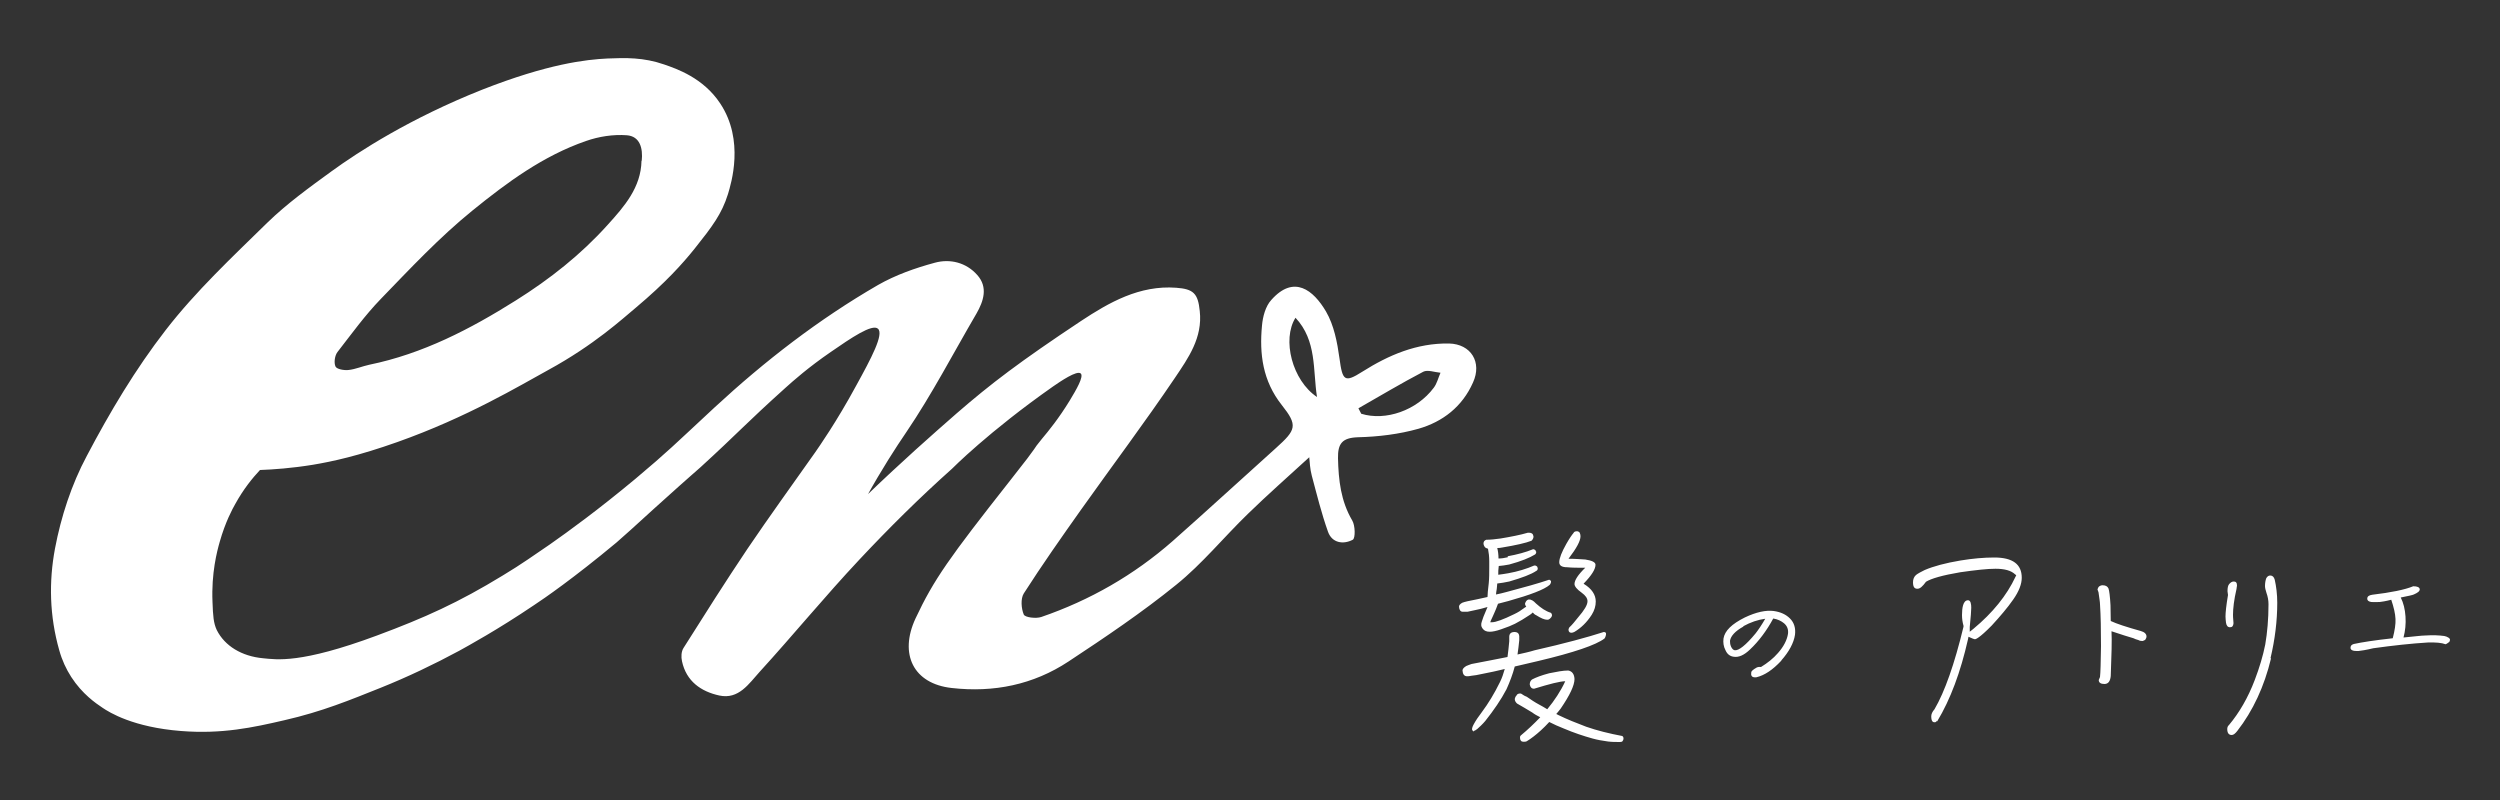 <?xml version="1.0" encoding="UTF-8"?><svg id="_レイヤー_1" xmlns="http://www.w3.org/2000/svg" viewBox="0 0 100 32"><rect x="0" y="0" width="100" height="32" fill="#333333" stroke="none"/><defs><style>.cls-1{fill:none;}.cls-2{fill:#fff;}</style></defs><rect class="cls-1" width="100" height="32"/><path class="cls-2" d="M34.61,19.87c1.44-1.39,2.7-2.5,3.65-3.33,1.37-1.19,2.54-2.08,4.98-3.7,1.12-.74,2.34-1.44,3.81-1.33.69.05.87.23.94.93.12,1.07-.46,1.88-.99,2.67-1.21,1.79-2.51,3.52-3.76,5.28-.78,1.1-1.56,2.21-2.29,3.35-.13.21-.1.6,0,.84.05.12.49.17.7.1,1.95-.67,3.71-1.68,5.26-3.04,1.39-1.23,2.75-2.48,4.13-3.72.81-.73.88-.9.23-1.72-.76-.96-.9-2.04-.79-3.18.03-.35.14-.77.37-1.02.91-1.03,1.69-.39,2.19.46.32.55.45,1.23.54,1.88.12.89.2.98.91.53,1.06-.67,2.18-1.15,3.47-1.13.88.02,1.33.75.96,1.56-.43.97-1.21,1.57-2.18,1.85-.78.22-1.61.32-2.42.34-.64.02-.81.26-.8.84.02.87.11,1.71.57,2.49.12.2.13.71.02.77-.38.2-.83.13-.99-.32-.26-.73-.45-1.5-.65-2.25-.07-.26-.08-.53-.1-.73-.84.77-1.67,1.5-2.46,2.27-.96.93-1.82,1.99-2.86,2.83-1.37,1.11-2.84,2.1-4.31,3.07-1.41.93-2.99,1.25-4.67,1.06-1.54-.17-2.11-1.36-1.45-2.78.73-1.56,1.36-2.44,3.77-5.5,1.33-1.68.82-1.12,1.29-1.69.26-.31.67-.81,1.11-1.53.26-.43.57-.96.44-1.08-.15-.14-.82.32-1.11.52-2.58,1.81-4.04,3.29-4.04,3.29-1.29,1.15-2.53,2.38-3.71,3.64-1.37,1.46-2.64,3.01-3.99,4.49-.42.46-.83,1.11-1.61.94-.73-.16-1.32-.57-1.49-1.37-.04-.17-.03-.39.06-.53.84-1.33,1.68-2.66,2.56-3.97.88-1.3,1.8-2.57,2.71-3.86.13-.19.85-1.21,1.64-2.67.6-1.09,1.11-2.05.87-2.27-.23-.21-1.08.37-1.89.93-.89.61-1.51,1.16-1.82,1.44-1.59,1.43-1.88,1.79-3.39,3.17-.25.23-.1.07-1.84,1.64-.87.79-1.16,1.06-1.52,1.37-1.73,1.44-2.91,2.25-3.29,2.5-1.48,1-2.66,1.64-3,1.83-1.02.55-2.07,1.05-3.14,1.48-1.23.49-2.33.95-3.86,1.3-1.25.29-2.49.56-4.13.43-1.91-.15-2.86-.74-3.14-.93-.27-.18-.81-.55-1.25-1.23-.2-.31-.37-.67-.48-1.07-.39-1.37-.42-2.74-.17-4.07.24-1.27.66-2.56,1.27-3.7.92-1.75,1.95-3.48,3.16-5.04,1.2-1.55,2.65-2.91,4.06-4.29.78-.76,1.68-1.41,2.56-2.05,1.1-.8,3.16-2.13,6.03-3.27,2.64-1.04,4.17-1.21,5.02-1.25.71-.03,1.44-.05,2.27.24.49.17,1.56.53,2.24,1.56.98,1.48.43,3.21.31,3.62-.25.8-.63,1.3-1.33,2.18-.49.61-1.16,1.36-2.36,2.37-.52.43-1.65,1.48-3.5,2.49-1.15.63-3.24,1.89-6.03,2.88-1.58.56-2.61.78-3.38.91-.86.14-1.59.19-2.12.21-.3.32-.66.76-.99,1.36-.11.19-.4.73-.62,1.51-.11.38-.34,1.26-.29,2.41.02.56.04.84.17,1.12.32.64,1,1.05,1.85,1.13.54.05,1.49.23,4.56-.91,1.91-.71,3.26-1.32,5.03-2.4.75-.45,1.29-.84,1.88-1.24.77-.54,1.94-1.39,3.43-2.63,1.33-1.12,1.48-1.29,3.16-2.85,2.01-1.86,4.17-3.53,6.54-4.9.7-.4,1.49-.68,2.27-.89.61-.17,1.26-.01,1.7.49.44.49.25,1.05-.03,1.54-.93,1.59-1.78,3.23-2.81,4.75-.41.6-.98,1.48-1.6,2.6l-.04-.02ZM25.67,6.43c.05-.5-.07-.98-.6-1.02-.54-.04-1.12.05-1.63.23-1.71.59-3.16,1.66-4.54,2.78-1.32,1.07-2.49,2.32-3.67,3.54-.63.65-1.17,1.4-1.73,2.12-.11.14-.15.43-.08.58.05.11.35.16.52.14.28-.03.55-.15.83-.21,2.14-.44,4.03-1.42,5.86-2.57,1.37-.86,2.61-1.84,3.68-3.03.66-.73,1.33-1.49,1.35-2.56h0ZM54.34,16.34l.11.21c.97.3,2.22-.13,2.9-1.04.13-.17.18-.4.27-.6-.23-.02-.52-.13-.69-.04-.88.46-1.73.97-2.59,1.46h0ZM52.68,15.88c-.17-1.08,0-2.25-.86-3.17-.55.87-.13,2.51.86,3.17ZM60.31,22.25c.38-.07.72-.16,1.01-.28h.03s.06.02.08.06c0,.02,0,.03.02.04,0,.05-.02.09-.05.11-.21.13-.55.27-1.03.4-.16.03-.29.05-.42.06-.02.13-.02.24-.02.35.12-.02.26-.03.4-.06.39-.07.74-.18,1.04-.31h.04s.06.02.08.05c0,.02.02.04.02.06,0,.05-.02.09-.05.1-.22.15-.58.28-1.09.43-.17.04-.33.06-.48.08,0,.08-.02.15-.02.22-.02.08-.02.15-.03.22.14-.03.28-.06.42-.1.72-.19,1.29-.35,1.7-.49.03,0,.05.02.08.05v.05s-.02.08-.06.11c-.21.18-.75.39-1.64.64-.15.04-.29.08-.42.11-.02.06-.05.13-.08.21-.05.11-.09.22-.14.32-.06.13-.09.19-.09.21h.07c.15,0,.45-.11.88-.32.17-.08.29-.16.38-.23.04-.03.08-.06.11-.07h0s-.05-.07-.05-.12c0-.02.02-.06.05-.11.02-.02.05-.05.09-.06h.06s.07.02.1.04c.04.02.08.06.14.12.2.18.39.31.59.37.03.02.05.06.05.11,0,.02-.02.05-.03.07-.03.03-.05.06-.07.07-.02.02-.05.03-.09.03-.11,0-.25-.06-.44-.18-.05-.02-.1-.06-.14-.11-.05.05-.09.08-.14.11-.19.13-.38.24-.57.34-.12.06-.31.14-.55.22-.2.07-.35.1-.46.1-.13,0-.22-.04-.28-.12-.05-.07-.06-.11-.06-.15s0-.08.02-.13c.02-.08.09-.27.21-.54l.02-.05c-.18.05-.35.1-.52.13-.14.03-.23.05-.28.06h-.19c-.09,0-.14-.07-.15-.2,0-.06.04-.11.13-.16.05-.02.12-.04.21-.06.26-.05.53-.11.8-.17,0-.11.02-.3.05-.55.02-.2.02-.42.02-.65v-.23c0-.18-.02-.35-.05-.5-.05-.02-.09-.03-.12-.06-.04-.05-.06-.11-.06-.15,0-.07.03-.12.11-.15.17,0,.36-.02.57-.05.42-.07.78-.14,1.09-.23h.06c.06,0,.11.02.14.06.02.03.02.07.03.09,0,.07-.03.12-.08.17-.23.09-.63.18-1.17.27-.08.02-.14.02-.2.02.03.12.05.26.05.42.12,0,.24-.02.37-.05v-.04ZM58.96,29.27s-.08-.04-.08-.11c0-.03.02-.1.07-.19.08-.15.19-.31.32-.48.26-.35.5-.74.73-1.21.08-.16.14-.34.19-.52-.3.07-.59.14-.87.19-.21.05-.36.07-.46.08-.08.02-.14.02-.18.02-.11,0-.17-.08-.18-.23,0-.06.05-.12.15-.18.05-.02.12-.05.21-.08.49-.09.97-.19,1.44-.28.03-.21.05-.42.07-.63v-.18c0-.12.07-.19.21-.19.12,0,.18.06.19.16v.17c-.02.19-.04.38-.07.57.23-.05.46-.1.69-.17,1.19-.27,2.11-.52,2.76-.73.05,0,.08.02.09.05v.06s-.02.1-.06.15c-.34.26-1.22.56-2.65.9-.33.08-.64.15-.94.22-.08.31-.2.62-.33.91-.22.42-.51.84-.85,1.27-.12.14-.23.24-.32.32-.06.05-.11.07-.14.08v.03ZM60.59,27.96s.02-.1.07-.14c.02-.05.06-.07.12-.08h.05s.05.02.1.06c.03.02.08.05.14.07.16.11.32.22.49.31.11.06.22.12.33.19.29-.35.54-.73.72-1.12-.21,0-.63.11-1.25.3-.09,0-.15-.06-.17-.17,0-.09.03-.15.09-.2.15-.08.38-.17.69-.25.3-.06.55-.11.76-.11.16.03.24.15.25.34,0,.26-.19.65-.55,1.18-.06.08-.12.15-.18.22.03.02.06.02.08.04.35.17.72.32,1.12.47.43.15.91.27,1.44.37.03.02.05.05.05.1,0,.04-.02.08-.04.11-.02.02-.05.03-.1.03-.16,0-.32,0-.48-.02-.23-.03-.44-.07-.62-.12-.36-.1-.75-.23-1.15-.4-.21-.08-.4-.17-.58-.26-.12.13-.23.24-.34.34-.2.18-.38.32-.56.43-.04.02-.08.02-.14.02-.08,0-.13-.06-.13-.16,0-.03,0-.06.03-.09.29-.24.54-.48.78-.73-.12-.06-.23-.12-.32-.19-.21-.13-.42-.25-.61-.36-.06-.06-.09-.11-.09-.19h0ZM63.36,23.36c.31.19.47.43.47.7,0,.18-.05.35-.16.53-.2.31-.43.53-.7.69-.05.02-.08.03-.11.03-.07,0-.11-.03-.12-.11,0-.02,0-.05.03-.1.12-.11.23-.25.35-.4.25-.29.38-.5.38-.65,0-.12-.08-.23-.23-.34-.2-.14-.29-.26-.29-.35,0-.15.14-.37.43-.65-.29,0-.53,0-.72-.02-.22,0-.32-.07-.32-.2,0-.16.1-.41.28-.73.13-.23.23-.37.29-.44.02-.05.07-.07.14-.07.05,0,.09.03.11.06.02.05.03.09.03.14,0,.19-.16.48-.48.9.26,0,.49.02.67.03.27.04.41.11.41.21,0,.18-.16.43-.47.75v.02ZM71.24,26.44c-.33.35-.65.57-.98.65-.04,0-.07.01-.1,0-.09-.01-.13-.08-.11-.19,0-.06.08-.12.22-.2.04-.02.11-.03.17-.02.26-.16.49-.34.68-.56.22-.25.36-.51.4-.77.02-.17-.03-.31-.16-.42-.11-.09-.25-.16-.43-.19-.26.48-.57.9-.93,1.24-.24.23-.45.32-.65.29-.15-.02-.26-.1-.33-.26-.08-.15-.1-.31-.08-.47.05-.31.33-.58.85-.84.46-.22.85-.3,1.16-.26.28.04.49.14.65.3.17.17.23.39.2.65-.05.33-.24.68-.55,1.03v.02ZM69.74,25.06c-.33.18-.51.38-.54.57,0,.06,0,.14.04.23s.09.14.15.15c.16.02.44-.2.83-.67.11-.14.24-.33.39-.59-.3.04-.59.14-.88.3h0ZM77.49,28.85c.53-.88.93-1.96,1.23-3.28l.02-.1.09.04c.13.06.17.06.17.06.02,0,.16-.03.67-.55.34-.37.63-.71.86-1.04.23-.33.34-.62.34-.87,0-.54-.36-.81-1.1-.81-.41,0-.87.04-1.35.12-.6.1-1.08.23-1.43.38-.12.06-.28.14-.35.2-.08.07-.12.17-.12.29,0,.22.08.26.18.26s.2-.09.34-.28c.21-.13.66-.26,1.37-.38.63-.09,1.09-.14,1.41-.14.36,0,.62.07.78.22l.05.04-.03.06c-.35.75-.92,1.45-1.68,2.08l-.15.12v-.19c.04-.4.06-.66.06-.77,0-.14-.02-.3-.13-.3-.2,0-.24.32-.24.59,0,.15.02.29.06.43v.04c-.36,1.49-.75,2.6-1.16,3.3-.09.1-.13.2-.13.28,0,.24.09.24.14.24.02,0,.05,0,.09-.06v.02ZM85.83,25.58s-.08.05-.12.06c-.05,0-.11,0-.18-.04-.07-.02-.14-.04-.19-.07-.19-.05-.48-.15-.88-.28.02.37,0,.97-.03,1.79-.02.2-.09.31-.24.32-.16,0-.24-.05-.24-.16.01-.03.03-.07.05-.12.02-.17.03-.58.04-1.23,0-.66-.01-1.22-.04-1.68,0-.09-.03-.25-.06-.48l-.04-.11s.02-.08.06-.12c.04-.03.09-.05.14-.05.12,0,.2.04.24.13.03.08.06.31.08.67,0,.19.01.4.01.63.23.11.63.24,1.2.4.15.04.23.12.23.22,0,.04-.02.09-.05.12h.02ZM89.46,23.56c-.1.43-.14.78-.14,1.03,0,.02,0,.13.02.34-.01.11-.05.16-.14.16s-.14-.06-.16-.18c-.01-.09-.02-.18-.02-.25,0-.16.03-.45.1-.86-.01-.07-.02-.12-.02-.15,0-.14.02-.24.07-.29.05-.06.11-.1.18-.1.09,0,.13.05.13.17,0,.03-.02.07-.02.13ZM90.84,26.34c-.27,1.12-.72,2.09-1.35,2.9-.08.1-.15.16-.22.16-.12,0-.18-.08-.18-.24,0-.06.02-.12.07-.16.41-.49.76-1.09,1.03-1.8.19-.5.33-.97.42-1.42.08-.47.13-1.01.13-1.61,0-.16-.03-.31-.08-.45-.04-.12-.06-.21-.06-.28,0-.12.02-.23.05-.31.04-.07.09-.11.16-.11.09,0,.15.06.18.17.06.27.1.58.1.92,0,.72-.09,1.46-.27,2.22h.02ZM97.95,25.69s-.08.07-.13.08c-.15-.06-.39-.08-.71-.07-.66.04-1.39.12-2.18.23-.29.07-.49.1-.59.11-.21.01-.31-.03-.32-.12,0-.08.03-.13.13-.16.32-.07.83-.15,1.56-.23.08-.31.12-.57.11-.77-.01-.22-.07-.47-.17-.77-.23.06-.38.08-.46.09-.17.01-.28,0-.34,0-.11-.02-.16-.06-.16-.13,0-.09.06-.14.2-.16.75-.09,1.3-.2,1.64-.34.16,0,.25.04.26.12,0,.08-.08.14-.24.21-.04.02-.21.06-.52.12.11.22.17.47.19.76s-.01.58-.08.84c.43-.04.72-.08.87-.08.3-.02.55-.01.76.02.06.01.11.03.16.06.05.03.07.06.07.09s-.01.07-.05.11h0Z"/></svg>